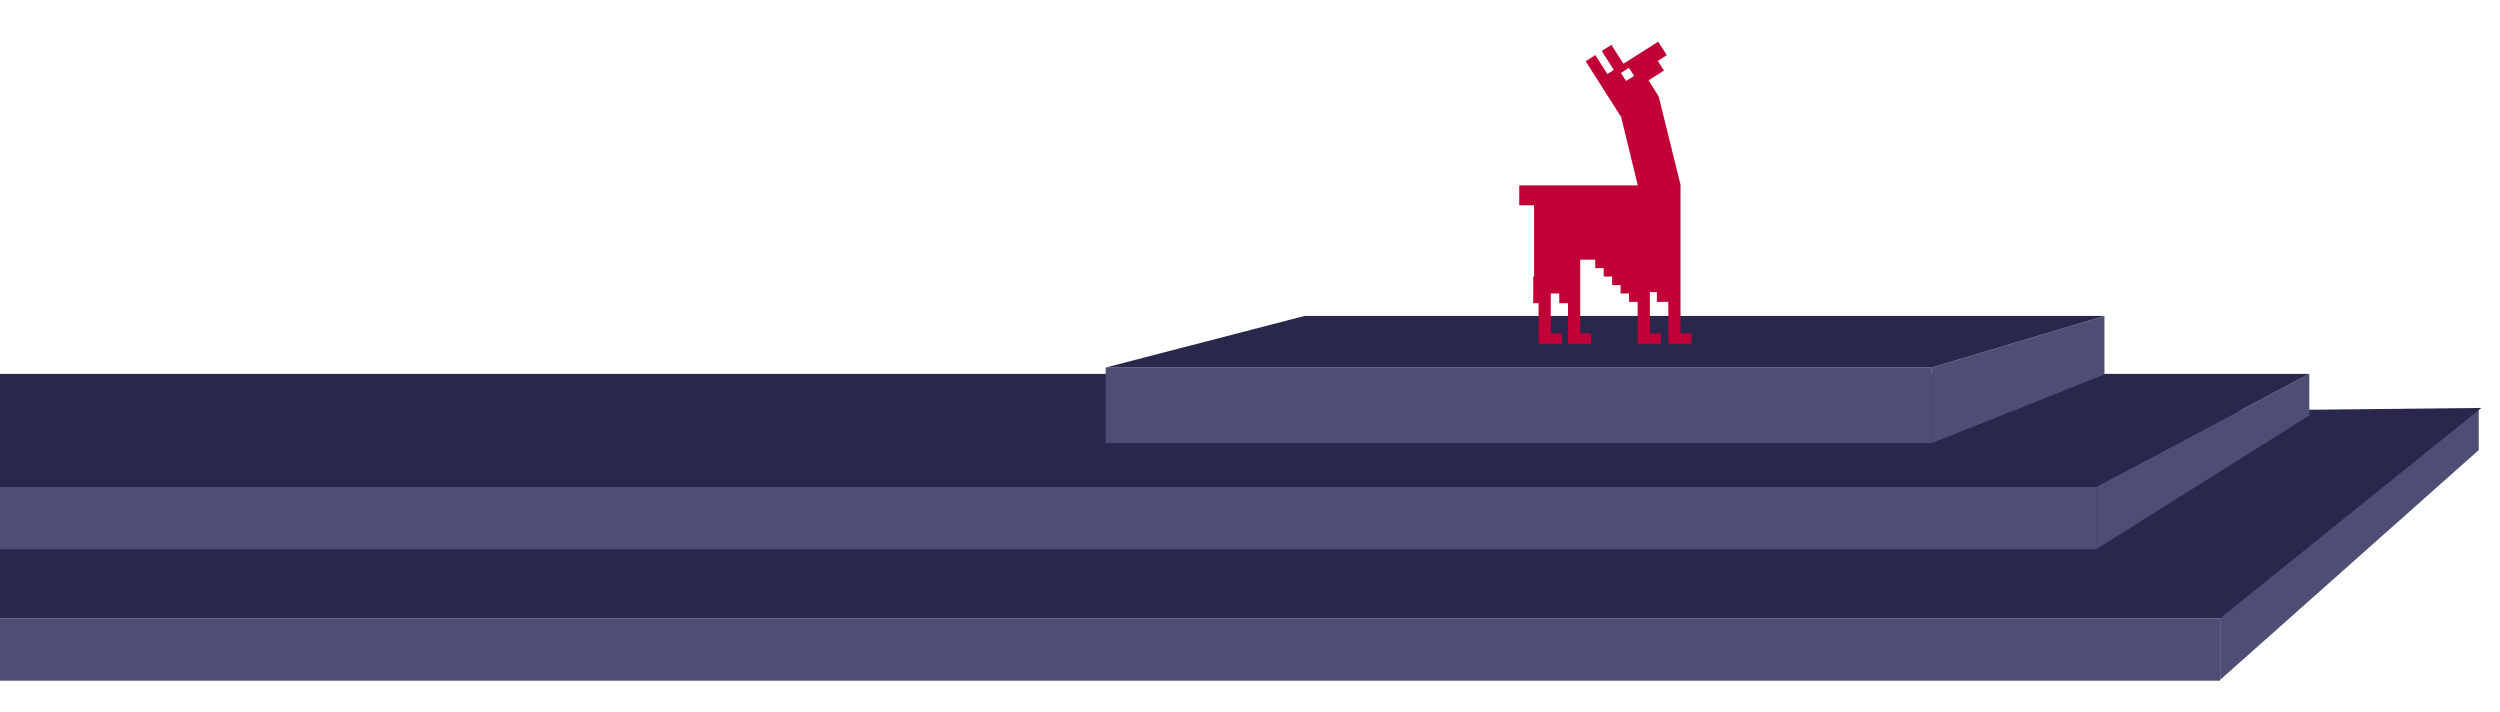 <svg width="780" height="222" viewBox="0 0 780 222" fill="none" xmlns="http://www.w3.org/2000/svg">
<g clip-path="url(#clip0_4384_494)">
<path d="M692.677 192.908H-171.865V212.376H692.677V192.908Z" fill="#4E4E75"/>
<path d="M692.677 212.12L773.361 140.422V127.454L692.677 183.174V212.12Z" fill="#4E4E75"/>
<path d="M-171.865 192.908H692.677L774.188 127.272L-171.865 137.188V192.908Z" fill="#29274C"/>
<path d="M654.012 151.895H-171.865V171.363H654.012V151.895Z" fill="#4E4E75"/>
<path d="M654.012 171.363L720.503 129.624V116.64L654.012 151.895V171.363Z" fill="#4E4E75"/>
<path d="M-171.865 151.895H654.012L720.503 116.64H-171.865V151.895Z" fill="#29274C"/>
<path d="M602.729 114.664H344.977V138.252H602.729V114.664Z" fill="#4E4E75"/>
<path d="M602.729 138.252L656.586 116.811V98.573L602.729 114.664V138.252Z" fill="#4E4E75"/>
<path d="M344.977 114.664H602.729L656.586 98.573H407.031L344.977 114.664Z" fill="#29274C"/>
</g>
<path d="M517.507 30.086C513.599 32.211 509.691 34.353 505.799 36.503L503.089 32.252L501.751 30.143L501.176 29.24L500.413 28.034L498.492 25.022L494.723 19.105L497.736 17.185L501.505 23.102L503.508 21.822L499.74 15.905L502.753 13.985L506.521 19.901L517.359 13L520.044 17.21L517.236 18.999L519.157 22.011L514.338 25.08L517.515 30.069L517.507 30.086ZM509.847 23.668L508.246 21.157L505.733 22.757L507.334 25.268L509.847 23.668Z" fill="#C10037"/>
<path d="M524.321 91.149V84.904V57.634L517.507 30.086C515.323 29.938 505.799 36.503 505.799 36.503L510.996 57.848H478.639H474V64.035H478.639V78.372V81.006V86.283H478.368V94.604H480.035V104.025V107.266H483.844H487.276V104.025H483.844V94.604V91.559H486.488V94.604H489.222V104.025V107.266H493.032H496.464V104.025H493.032V91.559V84.904V81.014H495.076H497.712V83.648H500.347V86.283H502.983V88.917H505.618V91.551H508.254V94.186H510.939V104.017V107.258H514.748H518.18V104.017H514.748V91.141H516.94V94.186H520.512V104.017V107.258H524.321H527.753V104.017H524.321V91.141V91.149Z" fill="#C10037"/>
<defs>
<clipPath id="clip0_4384_494">
<rect width="780" height="222" fill="white"/>
</clipPath>
</defs>
</svg>
